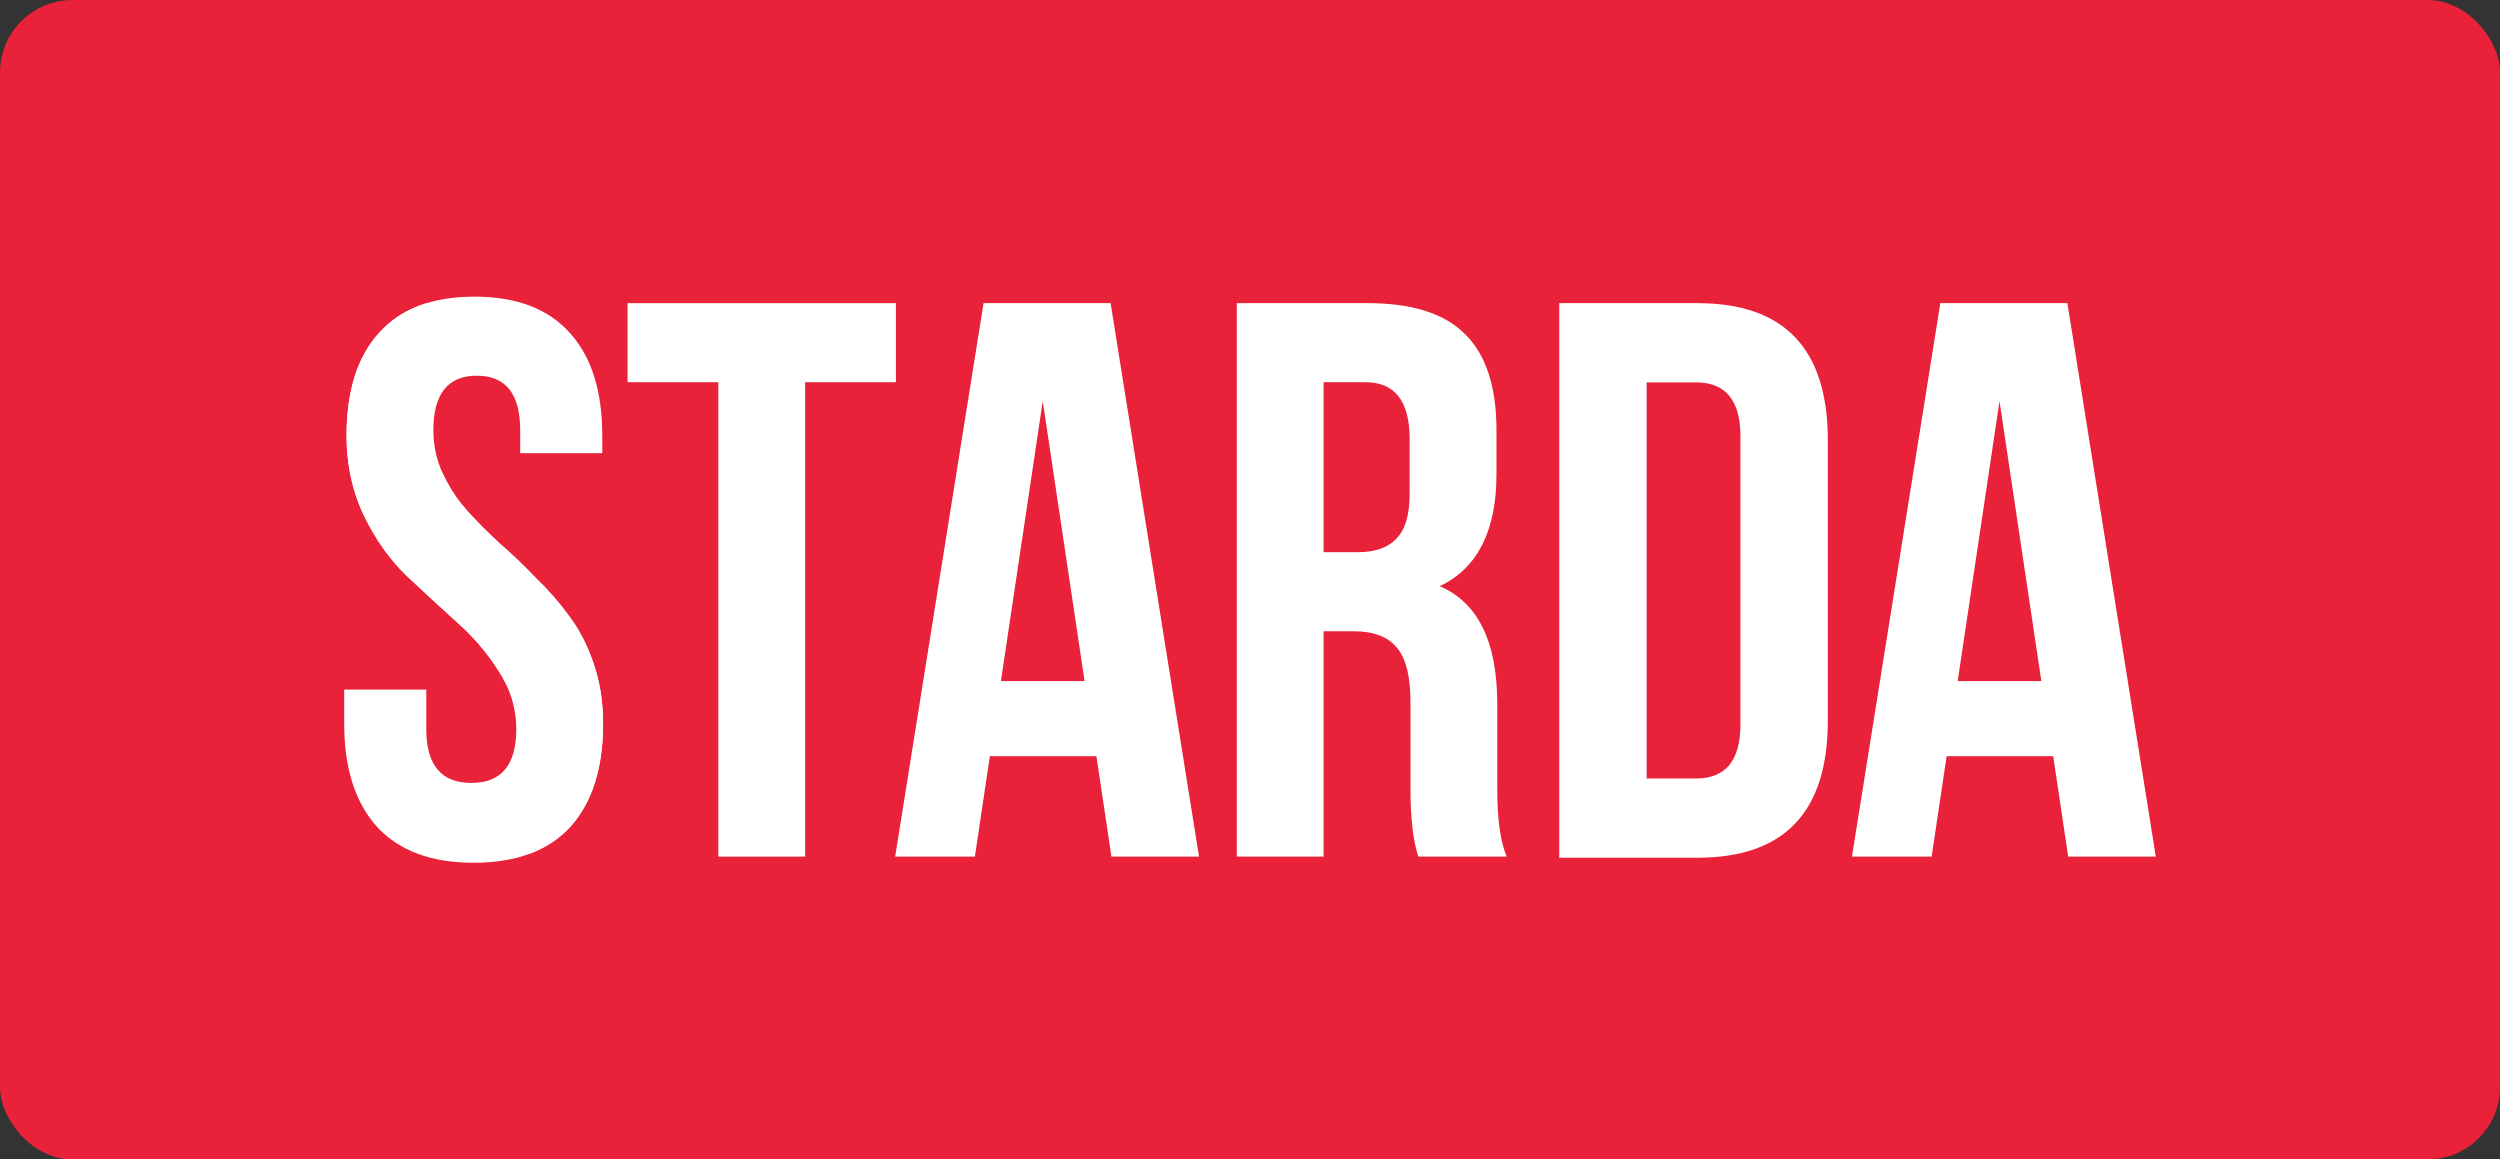 <?xml version="1.0" encoding="utf-8"?>
<svg xmlns="http://www.w3.org/2000/svg" width="138" height="64" viewBox="0 0 138 64" fill="none">
<rect x="0" y="0" width="138" height="64" fill="#333333" stroke="none"/>
<rect width="138" height="64" rx="4" fill="#E92139"/>
<g clip-path="url(#clip0_2895_6900)">
<path d="M86.071 47.346V16.734H93.703C98.499 16.734 100.896 19.256 100.896 24.299V39.78C100.896 44.824 98.499 47.346 93.703 47.346H86.071ZM93.615 21.107H90.896V42.973H93.615C95.253 42.973 96.071 41.981 96.071 39.999V24.081C96.071 22.098 95.253 21.107 93.615 21.107Z" fill="white"/>
<path d="M83.172 47.285H78.292C78.002 46.412 77.857 45.161 77.857 43.532V38.731C77.857 37.334 77.61 36.345 77.116 35.763C76.622 35.152 75.823 34.846 74.72 34.846H73.064V47.285H68.272V16.734H75.504C77.973 16.734 79.774 17.316 80.906 18.48C82.039 19.614 82.606 21.375 82.606 23.761V26.161C82.606 29.303 81.56 31.369 79.469 32.359C81.589 33.261 82.649 35.428 82.649 38.862V43.575C82.649 45.234 82.823 46.471 83.172 47.285ZM75.373 21.098H73.064V30.482H74.938C75.896 30.482 76.608 30.235 77.073 29.74C77.566 29.245 77.813 28.416 77.813 27.252V24.241C77.813 22.146 77 21.098 75.373 21.098Z" fill="white"/>
<path d="M34.642 21.098V16.734H49.454V21.098H44.444V47.285H39.652V21.098H34.642Z" fill="white"/>
<path d="M114.12 16.734L119 47.285H114.164L113.336 41.742H107.455L106.627 47.285H102.227L107.106 16.734H114.12ZM110.373 22.146L108.065 37.596H112.682L110.373 22.146Z" fill="white"/>
<path d="M61.306 16.734L66.186 47.285H61.35L60.522 41.742H54.641L53.813 47.285H49.413L54.292 16.734H61.306ZM57.56 22.146L55.251 37.596H59.869L57.56 22.146Z" fill="white"/>
<path d="M19.131 24.057C19.131 21.583 19.726 19.692 20.917 18.383C22.108 17.044 23.865 16.375 26.189 16.375C28.512 16.375 30.269 17.044 31.46 18.383C32.651 19.692 33.246 21.583 33.246 24.057V25.017H28.715V23.751C28.715 21.743 27.917 20.739 26.319 20.739C24.722 20.739 23.923 21.743 23.923 23.751C23.923 24.595 24.097 25.395 24.446 26.151C24.51 26.29 24.577 26.426 24.647 26.559C24.963 27.156 25.346 27.704 25.797 28.203C26.348 28.814 26.958 29.425 27.626 30.036C28.294 30.618 28.948 31.244 29.587 31.913C30.255 32.553 30.865 33.251 31.417 34.008C31.968 34.735 32.419 35.608 32.767 36.626C33.116 37.645 33.29 38.75 33.29 39.944C33.29 42.417 32.68 44.322 31.46 45.661C30.851 46.315 30.104 46.806 29.219 47.133C28.332 47.461 27.308 47.625 26.145 47.625C23.821 47.625 22.05 46.97 20.83 45.661C19.61 44.322 19 42.417 19 39.944V38.067H23.531V40.249C23.531 42.228 24.359 43.217 26.014 43.217C27.67 43.217 28.498 42.228 28.498 40.249C28.498 39.311 28.28 38.424 27.843 37.586C27.752 37.409 27.65 37.235 27.539 37.063C26.9 36.044 26.116 35.128 25.186 34.313C24.286 33.498 23.371 32.655 22.442 31.782C21.512 30.88 20.728 29.774 20.089 28.465C19.45 27.126 19.131 25.657 19.131 24.057Z" fill="white"/>
<path d="M20.918 18.383C19.727 19.692 19.131 21.583 19.131 24.056C19.131 25.657 19.451 27.126 20.09 28.465C20.729 29.774 21.513 30.88 22.442 31.782C23.372 32.655 24.287 33.498 25.187 34.313C26.117 35.128 26.901 36.044 27.54 37.063C27.651 37.234 27.752 37.408 27.843 37.584C29.292 39.692 31.593 44.553 29.211 47.136C30.1 46.809 30.849 46.317 31.461 45.661C32.681 44.322 33.291 42.416 33.291 39.943C33.291 38.75 33.116 37.645 32.768 36.626C32.419 35.608 31.969 34.735 31.417 34.008C30.865 33.251 30.256 32.553 29.587 31.913C28.948 31.243 28.295 30.618 27.627 30.036C26.959 29.425 26.349 28.814 25.797 28.203C25.346 27.703 24.963 27.156 24.648 26.559C24.578 26.426 24.51 26.29 24.447 26.151C21.243 20.718 22.541 17.6 23.591 16.72C22.506 17.045 21.615 17.599 20.918 18.383Z" fill="white"/>
</g>
<defs>
<clipPath id="clip0_2895_6900">
<rect width="100" height="32" fill="white" transform="translate(19 16)"/>
</clipPath>
</defs>
</svg>